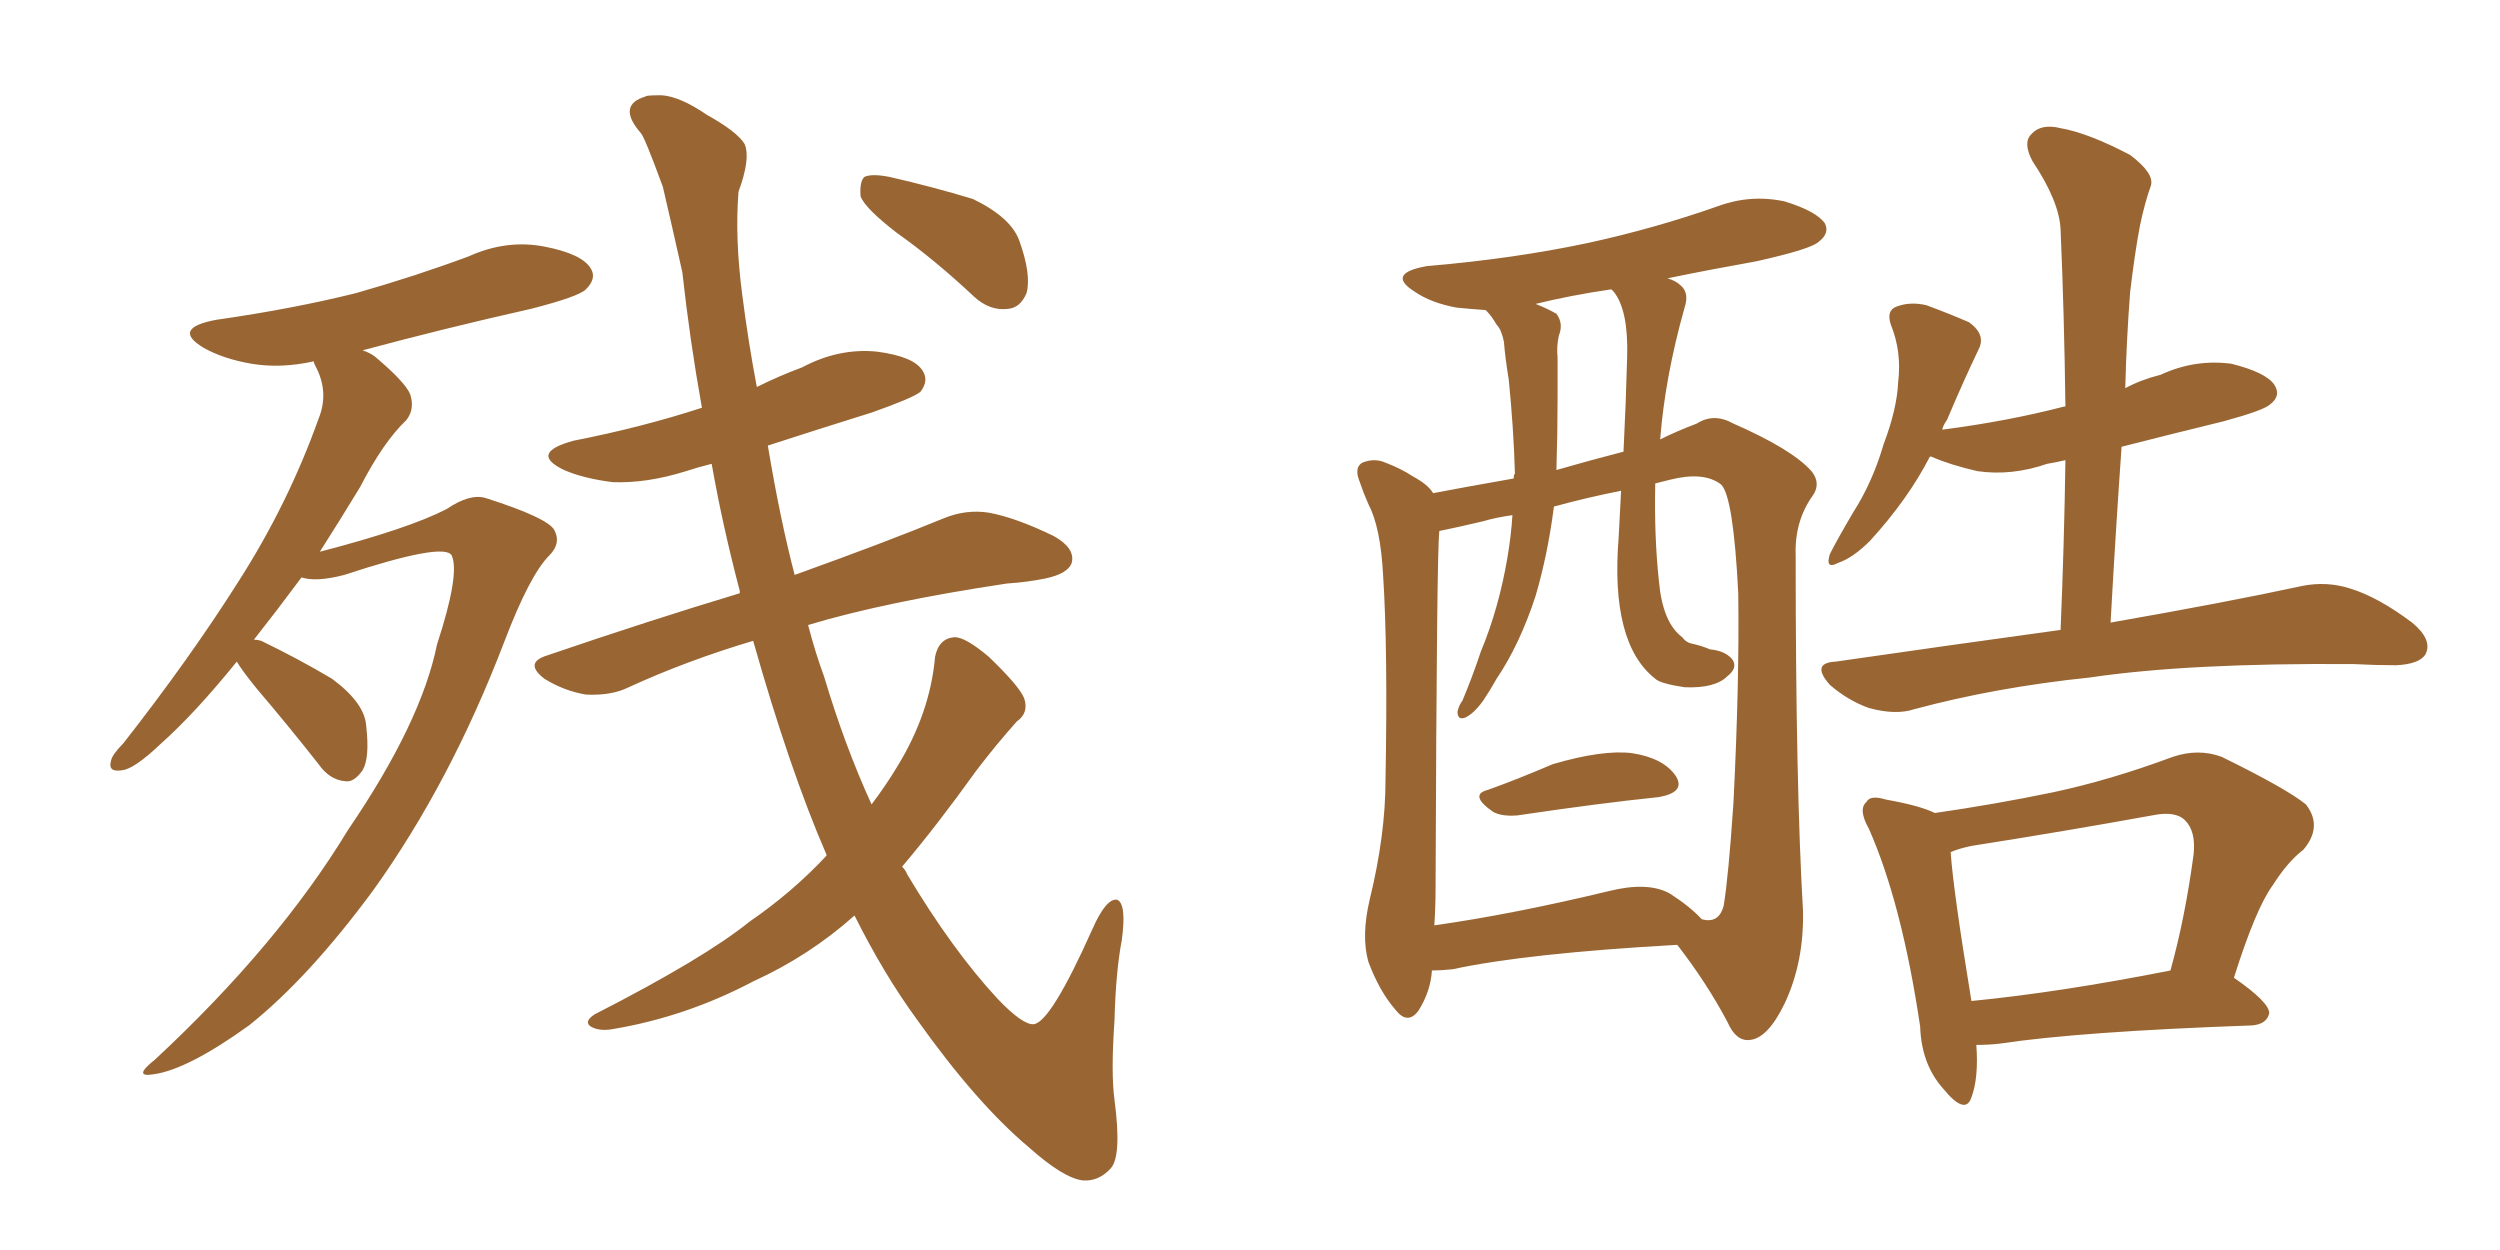 <svg xmlns="http://www.w3.org/2000/svg" xmlns:xlink="http://www.w3.org/1999/xlink" width="300" height="150"><path fill="#996633" padding="10" d="M28.42 79.39L28.42 79.39Q23.44 85.55 19.34 89.21L19.34 89.21Q16.11 92.29 14.65 92.43L14.65 92.43Q12.89 92.72 13.33 91.26L13.33 91.26Q13.48 90.53 14.79 89.21L14.79 89.21Q22.71 79.10 28.56 69.87L28.56 69.87Q34.57 60.50 38.23 50.24L38.23 50.24Q39.55 47.02 37.79 43.80L37.79 43.80Q37.65 43.51 37.65 43.36L37.65 43.36Q33.69 44.24 30.18 43.65L30.18 43.65Q26.81 43.07 24.46 41.75L24.46 41.75Q20.51 39.40 25.93 38.38L25.93 38.38Q35.16 37.06 42.77 35.16L42.77 35.16Q49.95 33.11 56.25 30.76L56.25 30.76Q60.79 28.71 65.33 29.59L65.33 29.59Q69.87 30.47 70.90 32.23L70.90 32.23Q71.63 33.40 70.31 34.72L70.31 34.72Q69.43 35.60 63.72 37.06L63.72 37.06Q53.32 39.40 43.51 42.04L43.51 42.04Q44.38 42.33 44.97 42.77L44.97 42.77Q48.63 45.85 49.22 47.31L49.22 47.31Q49.80 49.07 48.78 50.39L48.78 50.39Q46.00 53.03 43.21 58.45L43.21 58.45Q40.72 62.55 38.38 66.21L38.38 66.21Q49.07 63.43 53.61 61.08L53.61 61.08Q56.40 59.18 58.30 59.77L58.30 59.77Q65.63 62.11 66.50 63.57L66.50 63.57Q67.38 65.19 65.92 66.65L65.92 66.65Q63.57 68.99 60.50 77.05L60.50 77.05Q54.05 93.90 44.82 106.79L44.82 106.79Q37.06 117.33 29.88 123.05L29.88 123.05Q22.56 128.32 18.46 128.91L18.46 128.91Q15.82 129.35 18.60 127.15L18.60 127.15Q33.40 113.38 41.75 99.61L41.75 99.61Q50.54 86.72 52.44 77.34L52.44 77.34Q55.22 68.85 54.20 66.65L54.20 66.65Q53.32 65.04 41.31 68.99L41.31 68.99Q37.94 69.87 36.18 69.29L36.18 69.29Q33.25 73.24 30.47 76.76L30.47 76.76Q30.91 76.76 31.35 76.90L31.35 76.90Q35.89 79.10 39.84 81.45L39.84 81.45Q43.80 84.38 43.95 87.16L43.95 87.16Q44.38 90.97 43.51 92.43L43.51 92.43Q42.48 93.90 41.46 93.75L41.46 93.75Q39.55 93.60 38.23 91.70L38.23 91.70Q34.42 86.87 30.91 82.76L30.91 82.76Q29.00 80.42 28.42 79.39ZM107.67 27.98L107.67 27.98Q103.86 25.05 103.27 23.58L103.27 23.58Q103.13 21.83 103.71 21.24L103.71 21.24Q104.59 20.80 106.79 21.24L106.79 21.24Q111.91 22.41 116.75 23.88L116.75 23.88Q121.29 26.07 122.31 28.86L122.31 28.86Q123.78 32.96 123.19 35.16L123.19 35.16Q122.46 36.91 121.00 37.06L121.00 37.06Q118.80 37.35 116.89 35.60L116.89 35.60Q112.21 31.20 107.67 27.98ZM95.36 68.99L95.36 68.99L95.36 68.99Q106.35 65.04 113.09 62.26L113.09 62.26Q115.87 61.08 118.65 61.52L118.65 61.52Q121.88 62.11 126.42 64.31L126.42 64.31Q129.05 65.77 128.61 67.53L128.61 67.53Q128.17 68.85 125.39 69.43L125.39 69.43Q123.19 69.87 120.85 70.02L120.85 70.02Q106.20 72.22 96.97 75L96.97 75Q97.85 78.37 98.88 81.15L98.88 81.15Q101.37 89.50 104.59 96.53L104.59 96.53Q106.35 94.19 107.67 91.99L107.67 91.99Q111.62 85.55 112.21 78.81L112.21 78.81Q112.65 76.61 114.55 76.46L114.55 76.46Q115.87 76.46 118.65 78.81L118.65 78.81Q122.31 82.32 122.90 83.79L122.90 83.79Q123.49 85.55 122.02 86.57L122.02 86.57Q119.53 89.36 117.19 92.43L117.19 92.43Q112.35 99.17 108.25 104.00L108.25 104.00Q108.69 104.44 108.84 104.88L108.84 104.88Q114.26 113.96 119.68 119.82L119.68 119.82Q122.75 123.05 124.07 122.90L124.07 122.90Q126.12 122.61 131.10 111.47L131.10 111.47Q132.71 107.81 134.03 107.96L134.03 107.96Q135.21 108.40 134.62 112.79L134.62 112.79Q133.89 116.60 133.74 122.46L133.74 122.46Q133.30 128.76 133.74 131.98L133.74 131.98Q134.62 138.72 133.30 140.19L133.30 140.19Q131.84 141.80 129.93 141.65L129.93 141.65Q127.59 141.36 123.49 137.70L123.49 137.70Q117.19 132.42 110.01 122.31L110.01 122.31Q106.05 116.89 102.54 109.86L102.54 109.86Q97.12 114.70 90.38 117.77L90.38 117.77Q82.32 122.02 73.54 123.49L73.54 123.49Q71.92 123.78 70.90 123.19L70.90 123.19Q70.02 122.61 71.34 121.73L71.34 121.73Q84.52 114.99 89.94 110.60L89.94 110.60Q95.07 107.08 99.17 102.69L99.17 102.69Q99.17 102.54 99.17 102.54L99.17 102.54Q94.78 92.43 90.38 76.90L90.38 76.90Q82.47 79.25 75.44 82.47L75.44 82.47Q73.39 83.50 70.31 83.35L70.31 83.35Q67.68 82.91 65.33 81.45L65.33 81.45Q62.84 79.54 65.63 78.66L65.63 78.66Q78.08 74.41 88.77 71.19L88.77 71.19Q88.77 71.04 88.77 70.90L88.77 70.90Q86.72 63.13 85.40 55.66L85.40 55.66Q83.64 56.10 82.32 56.54L82.32 56.54Q77.64 58.01 73.54 57.86L73.54 57.86Q70.02 57.42 67.68 56.40L67.68 56.40Q63.43 54.35 68.85 52.88L68.85 52.88Q77.05 51.27 84.23 48.93L84.23 48.93Q82.76 40.72 81.88 32.67L81.88 32.67Q80.57 26.81 79.54 22.41L79.54 22.41Q77.34 16.41 76.90 15.97L76.90 15.97Q73.97 12.60 77.49 11.57L77.49 11.57Q77.49 11.43 79.39 11.43L79.39 11.43Q81.59 11.57 84.81 13.77L84.81 13.77Q88.48 15.82 89.36 17.29L89.36 17.29Q90.09 19.04 88.62 23.00L88.62 23.00Q88.18 28.56 89.06 35.30L89.06 35.30Q89.79 41.02 90.82 46.44L90.82 46.44Q93.46 45.12 96.24 44.09L96.24 44.09Q100.63 41.75 105.18 42.19L105.18 42.19Q109.72 42.77 110.74 44.53L110.74 44.53Q111.47 45.70 110.45 47.02L110.45 47.02Q109.57 47.75 104.59 49.51L104.59 49.51Q98.00 51.56 92.14 53.47L92.14 53.47Q93.60 62.26 95.36 68.99ZM178.56 94.78L178.56 94.78Q182.23 93.46 186.33 91.70L186.33 91.70Q192.33 89.94 195.85 90.38L195.85 90.38Q199.66 90.97 201.12 93.16L201.12 93.16Q202.29 95.07 199.07 95.65L199.07 95.65Q191.89 96.39 182.08 97.85L182.08 97.85Q180.18 98.00 179.15 97.41L179.15 97.41Q176.22 95.36 178.56 94.78ZM171.83 116.46L171.83 116.46Q171.68 118.95 170.21 121.29L170.21 121.29Q168.90 123.05 167.43 121.14L167.43 121.14Q165.53 118.95 164.21 115.43L164.21 115.43Q163.33 112.35 164.36 107.96L164.36 107.96Q166.26 100.20 166.26 93.60L166.26 93.60Q166.55 77.93 165.97 68.99L165.97 68.99Q165.67 63.28 164.21 60.50L164.21 60.50Q163.62 59.18 163.18 57.86L163.18 57.86Q162.45 56.10 163.48 55.52L163.48 55.52Q164.94 54.93 166.26 55.52L166.26 55.52Q168.16 56.25 169.48 57.13L169.48 57.13Q171.39 58.15 171.97 59.18L171.97 59.18Q175.78 58.45 181.64 57.42L181.64 57.42Q181.64 56.98 181.79 56.84L181.79 56.84Q181.64 51.42 181.05 45.56L181.05 45.56Q180.62 42.92 180.47 41.02L180.47 41.02Q180.18 39.55 179.59 38.96L179.59 38.96Q179.00 37.94 178.42 37.35L178.42 37.35Q178.27 37.21 178.27 37.21L178.27 37.21Q176.22 37.06 174.76 36.91L174.76 36.91Q171.68 36.33 169.78 35.01L169.78 35.01Q166.26 32.81 171.24 31.93L171.24 31.93Q181.64 31.05 190.58 29.15L190.58 29.15Q198.63 27.39 206.10 24.76L206.10 24.76Q210.06 23.29 214.16 24.17L214.16 24.17Q217.97 25.34 218.99 26.81L218.99 26.81Q219.58 27.98 218.26 29.00L218.26 29.00Q217.38 29.88 210.79 31.35L210.79 31.35Q205.08 32.37 200.10 33.40L200.10 33.40Q201.12 33.69 201.71 34.28L201.71 34.28Q202.73 35.16 202.15 36.91L202.15 36.91Q199.80 45.26 199.22 52.73L199.22 52.73Q201.27 51.71 203.61 50.83L203.61 50.83Q205.66 49.51 208.01 50.83L208.01 50.83Q215.04 53.91 217.38 56.54L217.38 56.54Q218.55 58.01 217.53 59.47L217.53 59.47Q215.33 62.55 215.48 66.65L215.48 66.65Q215.48 94.34 216.36 109.28L216.36 109.28Q216.50 115.43 214.16 120.41L214.16 120.41Q212.11 124.66 209.91 124.80L209.91 124.80Q208.30 124.95 207.28 122.61L207.28 122.61Q204.79 117.92 201.27 113.38L201.27 113.38Q183.11 114.40 174.32 116.31L174.32 116.31Q172.85 116.46 171.83 116.46ZM200.39 107.23L200.39 107.23Q202.88 108.84 204.20 110.30L204.20 110.30Q206.25 110.89 206.84 108.69L206.84 108.69Q207.42 105.18 208.01 96.39L208.01 96.39Q208.74 81.88 208.59 71.19L208.59 71.19Q208.01 59.62 206.54 58.15L206.54 58.15Q204.49 56.54 200.39 57.57L200.39 57.57Q199.22 57.86 198.63 58.01L198.63 58.01Q198.49 64.31 199.07 69.73L199.07 69.73Q199.51 74.71 201.86 76.46L201.86 76.46Q202.29 77.05 202.88 77.20L202.88 77.20Q204.20 77.49 205.22 77.93L205.22 77.93Q206.98 78.08 207.86 79.10L207.86 79.10Q208.59 80.13 207.28 81.15L207.28 81.15Q205.81 82.62 202.15 82.47L202.15 82.47Q199.22 82.03 198.63 81.45L198.63 81.45Q193.21 77.20 194.24 64.45L194.24 64.45Q194.38 61.52 194.53 58.89L194.53 58.89Q190.14 59.77 186.47 60.79L186.47 60.79Q185.74 66.50 184.28 71.48L184.28 71.48Q182.37 77.34 179.59 81.45L179.59 81.45Q178.86 82.76 177.98 84.08L177.98 84.08Q176.81 85.69 175.78 86.13L175.78 86.13Q174.90 86.43 174.90 85.40L174.90 85.40Q175.05 84.67 175.49 84.08L175.49 84.08Q176.66 81.30 177.69 78.22L177.69 78.22Q179.88 72.95 180.91 66.80L180.91 66.80Q181.35 64.16 181.49 61.82L181.49 61.82Q179.44 62.11 177.98 62.55L177.98 62.55Q174.90 63.28 172.71 63.72L172.71 63.72Q172.71 63.72 172.71 63.87L172.71 63.87Q172.41 66.36 172.27 106.35L172.27 106.35Q172.27 108.84 172.12 111.04L172.12 111.04Q181.49 109.72 193.07 106.93L193.07 106.93Q197.75 105.76 200.39 107.23ZM194.82 54.20L194.82 54.20Q195.12 48.19 195.26 42.77L195.26 42.77Q195.41 37.21 193.65 35.01L193.65 35.01Q193.36 34.72 193.36 34.72L193.36 34.72Q188.38 35.45 184.28 36.47L184.28 36.47Q185.74 37.06 186.77 37.65L186.77 37.65Q187.65 38.82 187.06 40.28L187.06 40.28Q186.77 41.60 186.91 42.92L186.91 42.92Q186.91 45.26 186.91 47.61L186.91 47.61Q186.91 52.00 186.77 56.40L186.77 56.40Q190.87 55.22 194.82 54.20ZM247.27 75.59L247.27 75.59Q247.71 65.04 247.85 55.22L247.85 55.22Q246.53 55.52 245.65 55.66L245.65 55.66Q241.41 57.13 237.30 56.54L237.30 56.54Q234.08 55.81 231.74 54.79L231.74 54.79Q231.74 54.79 231.59 54.79L231.59 54.79Q228.96 59.91 224.41 64.89L224.41 64.89Q222.36 66.94 220.61 67.53L220.61 67.53Q218.99 68.41 219.58 66.50L219.58 66.50Q220.46 64.75 222.36 61.52L222.36 61.52Q224.71 57.86 226.03 53.32L226.03 53.32Q227.64 49.07 227.78 45.85L227.78 45.85Q228.22 42.19 226.90 38.96L226.90 38.96Q226.32 37.21 227.64 36.77L227.64 36.77Q229.25 36.18 231.15 36.62L231.15 36.62Q233.94 37.65 236.28 38.67L236.28 38.67Q238.33 40.14 237.45 41.89L237.45 41.89Q235.55 45.85 233.64 50.39L233.64 50.39Q233.20 50.98 233.06 51.56L233.06 51.56Q240.97 50.54 247.71 48.78L247.71 48.78Q247.71 48.78 247.85 48.78L247.85 48.78Q247.71 37.79 247.27 27.54L247.27 27.54Q247.12 24.17 243.90 19.34L243.90 19.34Q242.72 17.14 243.75 16.11L243.75 16.11Q244.92 14.79 247.27 15.38L247.27 15.38Q250.63 15.97 255.62 18.60L255.62 18.60Q258.54 20.80 258.11 22.27L258.11 22.27Q257.37 24.32 256.79 27.10L256.79 27.10Q256.20 30.18 255.62 35.01L255.62 35.01Q255.18 40.72 255.03 46.58L255.03 46.58Q256.93 45.56 259.28 44.97L259.28 44.97Q263.38 43.07 267.77 43.65L267.77 43.65Q271.88 44.68 272.90 46.14L272.90 46.14Q273.78 47.46 272.46 48.49L272.46 48.49Q271.73 49.22 266.89 50.54L266.89 50.54Q260.30 52.15 254.59 53.61L254.59 53.61Q253.86 64.01 253.27 74.71L253.27 74.71Q267.48 72.22 276.27 70.31L276.27 70.31Q279.20 69.73 281.98 70.61L281.98 70.61Q285.35 71.63 289.45 74.71L289.45 74.71Q291.94 76.76 291.06 78.52L291.06 78.52Q290.33 79.69 287.55 79.83L287.55 79.83Q285.06 79.83 282.42 79.69L282.42 79.69Q262.65 79.54 250.78 81.30L250.78 81.30Q239.50 82.47 229.69 85.11L229.69 85.11Q227.49 85.84 224.27 84.96L224.27 84.96Q221.78 84.08 219.58 82.18L219.58 82.18Q217.24 79.54 220.31 79.39L220.31 79.39Q234.52 77.34 247.27 75.59ZM237.16 125.39L237.16 125.39Q237.45 129.35 236.57 131.69L236.57 131.69Q235.84 133.89 233.20 130.66L233.20 130.66Q230.57 127.73 230.42 123.19L230.42 123.19Q228.22 108.40 224.27 99.46L224.27 99.46Q222.95 97.12 223.97 96.24L223.97 96.24Q224.41 95.36 226.32 95.95L226.32 95.95Q230.42 96.68 232.18 97.56L232.18 97.56Q239.36 96.53 246.39 95.07L246.39 95.07Q253.27 93.60 260.74 90.82L260.74 90.82Q263.82 89.79 266.60 90.82L266.60 90.82Q274.37 94.63 276.71 96.53L276.71 96.53Q278.76 99.17 276.42 101.95L276.42 101.95Q274.51 103.42 272.75 106.20L272.75 106.20Q270.70 108.98 268.07 117.33L268.07 117.33Q272.31 120.26 272.31 121.58L272.31 121.58Q272.02 122.90 270.26 123.05L270.26 123.05Q249.61 123.78 239.94 125.24L239.94 125.24Q238.62 125.39 237.16 125.39ZM236.57 120.12L236.57 120.12L236.57 120.12Q247.12 119.09 260.45 116.46L260.45 116.46Q262.21 110.16 263.23 102.54L263.23 102.54Q263.53 99.76 262.21 98.44L262.21 98.44Q261.04 97.27 258.25 97.85L258.25 97.85Q247.71 99.76 236.57 101.51L236.57 101.51Q235.11 101.81 234.08 102.25L234.08 102.25Q234.38 106.79 236.57 120.12Z"/></svg>